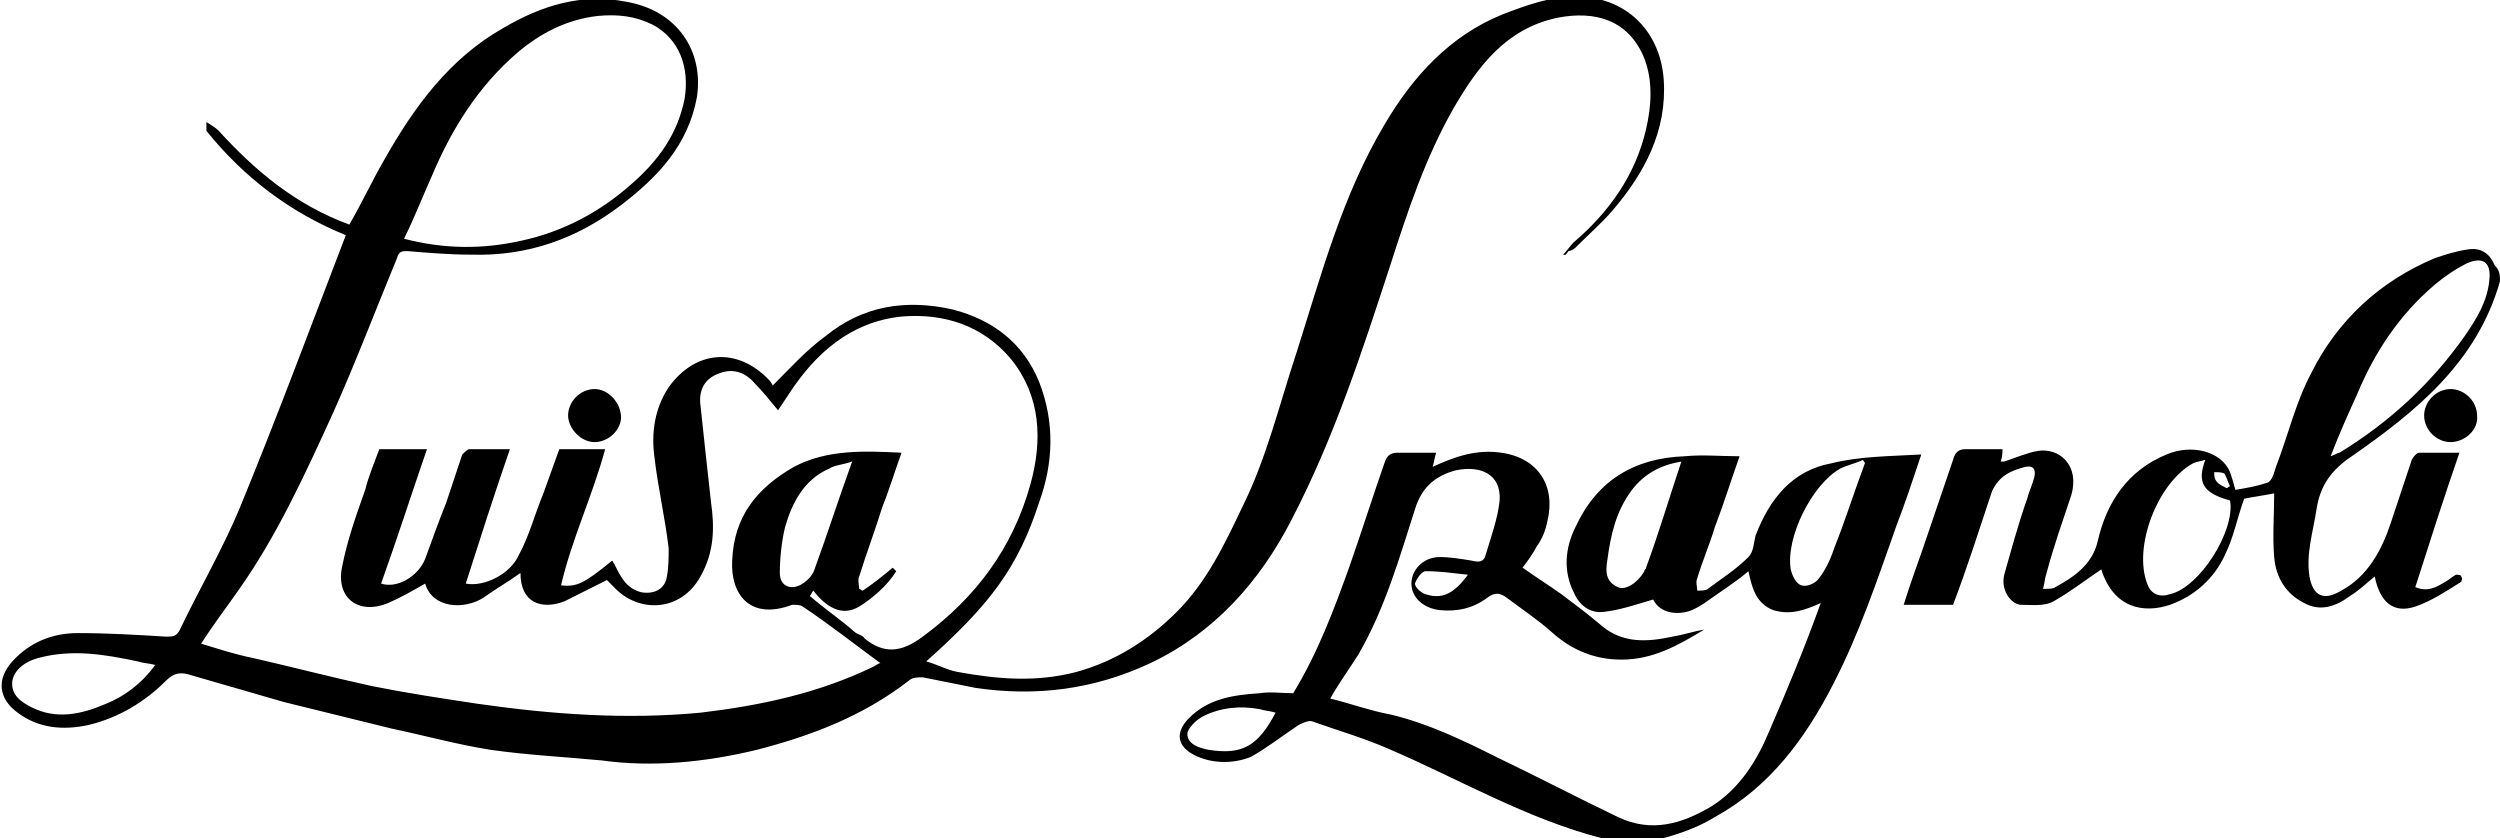 <?xml version="1.0" encoding="UTF-8"?> <svg xmlns="http://www.w3.org/2000/svg" width="170" height="57" viewBox="0 0 170 57" fill="none"> <g clip-path="url(#clip0_1157_3144)"> <path fill-rule="evenodd" clip-rule="evenodd" d="M40.431 30.063C39.471 30.063 38.631 29.101 38.631 28.259C38.631 27.297 39.471 26.456 40.431 26.456C41.39 26.456 42.23 27.418 42.23 28.38C42.23 29.221 41.39 30.063 40.431 30.063ZM166.641 30.063C165.681 30.063 164.841 29.221 164.841 28.259C164.841 27.297 165.681 26.456 166.641 26.456C167.601 26.456 168.44 27.297 168.44 28.259C168.56 29.221 167.601 30.063 166.641 30.063ZM57.946 31.386C57.227 31.626 56.747 31.626 56.387 31.867C54.707 32.588 53.867 34.152 53.387 35.835C53.148 36.797 53.028 38 53.028 38.962C53.028 39.924 53.867 40.164 54.587 39.683C54.947 39.443 55.307 39.082 55.427 38.601C56.267 36.316 56.987 34.031 57.946 31.386ZM10.557 45.215C10.078 45.095 9.718 45.095 9.358 44.974C7.078 44.493 4.919 44.133 2.639 44.734C1.68 44.974 0.96 45.576 0.84 46.297C0.72 47.259 1.44 47.74 2.159 48.101C3.839 48.943 5.519 48.582 7.198 47.861C8.398 47.38 9.598 46.538 10.557 45.215ZM27.474 16.234C30.233 16.956 32.872 16.956 35.512 16.354C38.271 15.753 40.79 14.43 42.95 12.506C44.749 10.943 46.069 9.139 46.549 6.734C46.909 4.569 46.189 2.645 44.389 1.683C43.19 1.082 41.99 0.962 40.67 1.082C38.511 1.323 36.711 2.285 35.152 3.607C32.512 5.892 30.713 8.778 29.393 11.905C28.793 13.228 28.193 14.791 27.474 16.234ZM106.295 17.316C106.535 17.076 106.775 16.715 107.015 16.474C109.414 14.43 111.214 11.905 111.934 8.778C112.294 7.215 112.414 5.531 111.814 3.968C110.734 1.323 108.454 0.721 105.935 1.202C102.456 1.924 100.536 4.449 98.857 7.335C96.937 10.702 95.737 14.31 94.538 18.038C92.618 23.93 90.699 29.823 87.819 35.354C85.66 39.563 82.541 43.05 78.222 45.095C74.382 46.898 70.423 47.38 66.344 46.778C65.145 46.538 63.945 46.297 62.745 46.057C62.385 46.057 62.025 46.057 61.785 46.297C58.666 48.702 55.187 50.025 51.468 50.987C47.989 51.829 44.389 52.19 40.91 51.709C38.391 51.468 35.871 51.348 33.352 50.987C31.073 50.626 28.913 50.025 26.634 49.544C24.234 48.943 21.715 48.342 19.315 47.74C17.276 47.139 15.116 46.538 13.077 45.937C12.357 45.696 11.877 45.696 11.277 46.297C9.838 47.74 8.038 48.823 5.999 49.304C4.319 49.664 2.639 49.544 1.2 48.462C-0.12 47.5 -0.24 46.177 0.84 44.974C2.04 43.652 3.599 43.05 5.279 43.05C7.318 43.05 9.358 43.171 11.277 43.291C11.757 43.291 11.997 43.291 12.237 42.81C13.557 40.044 15.116 37.398 16.316 34.512C18.836 28.38 21.115 22.247 23.515 15.993C19.675 14.43 16.556 12.025 14.037 8.899C14.037 8.778 14.037 8.658 14.037 8.297C14.397 8.538 14.636 8.658 14.877 8.899C17.396 11.664 20.155 13.949 23.754 15.272C24.594 13.829 25.314 12.266 26.154 10.823C28.193 7.215 30.593 3.968 34.192 1.924C36.831 0.361 39.591 -0.481 42.59 0.12C46.069 0.721 47.869 3.487 47.389 6.614C46.789 9.861 44.749 12.025 42.23 13.949C39.231 16.234 35.871 17.436 32.032 17.316C30.593 17.316 29.153 17.196 27.713 17.076C27.354 17.076 27.114 17.076 26.994 17.557C25.554 21.044 24.234 24.531 22.675 28.019C20.755 32.228 18.836 36.437 16.196 40.164C15.356 41.367 14.517 42.449 13.677 43.772C14.877 44.133 15.956 44.493 17.156 44.734C19.795 45.335 22.555 46.057 25.314 46.658C27.713 47.139 30.113 47.5 32.512 47.861C37.551 48.582 42.59 48.943 47.629 48.462C51.708 47.981 55.667 47.139 59.386 45.335C59.626 45.215 59.746 45.095 59.866 45.095C58.066 43.772 56.387 42.449 54.587 41.247C54.467 41.126 54.107 41.126 53.867 41.126C50.988 42.209 49.668 40.405 49.788 38.12C49.908 35.114 51.468 33.19 53.987 31.747C56.267 30.544 58.786 30.664 61.306 30.785C60.826 32.107 60.466 33.31 59.986 34.512C59.506 36.076 58.906 37.639 58.426 39.202C58.306 39.443 58.426 39.804 58.426 40.044C58.546 40.044 58.546 40.164 58.666 40.164C59.386 39.683 59.986 39.202 60.706 38.601C60.826 38.721 60.826 38.721 60.946 38.842C60.346 39.804 59.386 40.645 58.426 41.247C57.227 41.968 56.147 41.247 55.307 40.164C55.187 40.285 55.187 40.405 55.067 40.525C56.027 41.367 57.107 42.088 58.066 42.93C58.306 43.171 58.666 43.171 58.786 43.411C60.106 44.493 61.306 44.373 62.745 43.291C66.344 40.645 68.864 37.278 70.064 32.949C70.903 29.943 70.783 26.936 68.744 24.411C66.824 22.126 64.185 21.285 61.306 21.525C57.826 21.886 55.427 24.05 53.627 26.816C53.387 27.177 53.148 27.538 52.907 27.898C52.308 27.177 51.828 26.576 51.348 26.095C50.748 25.373 49.908 25.012 48.949 25.373C47.869 25.734 47.509 26.576 47.629 27.538C47.869 29.823 48.109 31.987 48.349 34.152C48.589 35.835 48.589 37.519 47.629 39.202C46.309 41.607 43.43 41.728 41.75 39.924C41.63 39.804 41.39 39.563 41.27 39.443C40.31 39.924 39.351 40.405 38.391 40.886C36.831 41.487 35.392 41.006 35.392 38.962C34.552 39.563 33.712 40.044 32.872 40.645C31.553 41.487 29.393 41.367 28.913 39.683C28.073 40.164 27.234 40.645 26.394 41.006C24.354 41.848 22.795 40.645 23.274 38.481C23.634 36.677 24.234 34.993 24.834 33.31C25.074 32.348 25.434 31.506 25.794 30.544C26.874 30.544 27.953 30.544 29.033 30.544C27.953 33.671 26.994 36.677 25.914 39.683C26.994 40.044 28.433 39.202 28.913 38C29.393 36.677 29.873 35.354 30.353 34.152C30.713 33.069 31.073 31.987 31.433 30.905C31.553 30.785 31.793 30.544 31.913 30.544C32.872 30.544 33.712 30.544 34.672 30.544C33.592 33.671 32.632 36.677 31.672 39.683C32.872 39.924 34.672 39.082 35.272 37.759C35.992 36.437 36.351 34.993 36.951 33.55C37.311 32.588 37.671 31.506 38.031 30.544C39.111 30.544 40.071 30.544 41.15 30.544C40.31 33.671 38.871 36.677 38.151 39.804C39.231 39.924 39.711 39.683 41.63 38.12C41.87 38.481 41.99 38.842 42.23 39.202C42.59 39.804 43.07 40.164 43.67 40.285C44.51 40.405 45.229 40.044 45.349 39.202C45.469 38.601 45.469 37.88 45.469 37.278C45.229 35.234 44.749 33.19 44.51 31.145C44.27 29.462 44.51 27.778 45.469 26.335C47.269 23.81 50.148 23.569 52.308 25.854C52.428 25.974 52.548 26.215 52.548 26.215C53.747 25.012 54.827 23.81 56.147 22.848C58.666 20.804 61.545 20.323 64.785 21.044C67.544 21.766 69.584 23.329 70.663 25.974C71.743 28.74 71.623 31.506 70.663 34.152C69.224 38.601 67.304 41.126 62.985 44.974C63.825 45.215 64.425 45.576 65.145 45.696C67.784 46.177 70.423 46.417 73.183 45.696C75.822 44.974 78.102 43.531 80.021 41.607C82.061 39.563 83.26 37.038 84.46 34.512C86.14 31.145 86.98 27.538 88.179 23.93C89.859 18.639 91.299 13.228 94.178 8.418C96.097 5.171 98.617 2.405 102.216 0.962C103.776 0.361 105.455 -0.241 107.135 -0.241C110.494 -0.241 112.893 2.044 113.133 5.411C113.373 8.899 111.814 11.785 109.654 14.31C108.934 15.152 107.975 15.993 107.135 16.835C107.015 16.956 106.775 17.076 106.655 17.076C106.415 17.436 106.415 17.316 106.295 17.316ZM151.404 33.19C151.524 33.19 151.524 33.069 151.644 33.069C151.524 32.829 151.404 32.468 151.284 32.228C151.164 32.107 150.805 32.107 150.565 32.107C150.565 32.348 150.565 32.588 150.805 32.829C150.924 32.949 151.164 33.069 151.404 33.19ZM149.965 31.266C149.605 31.386 149.365 31.386 149.125 31.506C146.725 32.829 145.046 37.158 146.006 39.683C146.246 40.405 146.845 40.645 147.565 40.405C149.605 39.924 152.004 36.076 151.644 34.031C149.845 33.55 149.365 32.829 149.965 31.266ZM158.483 31.025C158.843 30.905 158.963 30.785 159.083 30.785C162.442 28.74 165.321 26.095 167.601 22.848C168.44 21.645 169.16 20.443 169.28 19C169.4 17.797 168.8 17.436 167.721 17.918C167.001 18.278 166.281 18.759 165.561 19.36C163.162 21.405 161.482 23.93 160.282 26.816C159.682 28.139 159.083 29.462 158.483 31.025ZM170 19.12C168.44 24.652 164.241 28.019 159.922 31.025C158.483 31.987 157.763 33.069 157.523 34.633C157.283 36.196 156.803 37.639 157.043 39.202C157.283 40.525 158.003 40.886 159.203 40.164C161.002 39.202 161.962 37.398 162.562 35.595C163.042 34.152 163.522 32.709 164.001 31.266C164.121 31.025 164.361 30.785 164.481 30.785C165.321 30.785 166.281 30.785 167.241 30.785C166.161 33.911 165.201 36.917 164.241 39.924C165.081 40.285 165.681 39.924 166.281 39.563C166.521 39.443 166.761 39.202 167.001 39.082C167.121 39.082 167.361 39.082 167.361 39.202C167.481 39.323 167.361 39.563 167.361 39.563C166.401 40.164 165.321 40.886 164.241 41.247C162.802 41.728 161.842 41.006 161.482 39.202C160.882 39.683 160.402 40.164 159.802 40.525C158.843 41.247 157.763 41.607 156.683 41.006C155.483 40.405 154.764 39.323 154.644 37.88C154.524 36.437 154.644 35.114 154.644 33.55C154.044 33.671 153.204 33.791 152.604 33.911C152.124 35.234 151.884 36.557 151.284 37.759C150.565 39.323 149.245 40.525 147.565 41.126C145.766 41.728 143.726 41.367 142.886 38.721C141.807 39.443 140.727 40.285 139.647 40.886C139.047 41.247 138.088 41.126 137.368 41.126C136.648 41.006 136.048 40.044 136.288 39.082C136.768 37.398 137.248 35.595 137.848 33.911C137.968 33.43 138.207 32.949 138.327 32.468C138.447 31.987 138.327 31.626 137.728 31.747C136.768 31.987 135.928 32.348 135.448 33.43C134.608 35.956 133.769 38.601 132.809 41.126C131.729 41.126 130.649 41.126 129.45 41.126C129.929 39.563 130.529 38 131.009 36.557C131.609 34.753 132.209 33.069 132.809 31.266C132.929 30.785 133.169 30.544 133.649 30.544C134.488 30.544 135.328 30.544 136.168 30.544C136.168 30.785 136.168 31.025 136.048 31.386C136.168 31.386 136.288 31.386 136.288 31.386C137.008 31.145 137.848 30.785 138.567 30.664C140.007 30.424 141.447 31.626 140.847 33.671C140.247 35.474 139.647 37.158 139.167 38.962C139.047 39.323 139.047 39.563 138.927 40.044C139.287 40.044 139.647 40.044 139.767 39.924C141.087 39.202 142.287 38.361 142.646 36.797C143.246 34.152 144.686 31.987 147.325 30.905C149.005 30.183 151.044 30.664 151.644 32.107C151.764 32.468 151.884 32.829 152.004 33.31C152.724 33.19 153.444 33.069 154.164 32.829C154.524 32.709 154.644 32.107 154.764 31.747C155.603 29.582 156.083 27.418 157.163 25.373C158.963 21.766 161.842 19.12 165.561 17.557C166.281 17.316 167.001 17.076 167.84 16.956C168.68 16.835 169.28 17.196 169.64 18.038C170 18.398 170 18.759 170 19.12ZM99.817 39.082C98.737 38.962 97.897 38.842 96.937 38.842C96.697 38.842 96.337 39.323 96.217 39.683C96.217 39.924 96.577 40.285 96.937 40.405C98.017 40.766 98.857 40.405 99.817 39.082ZM86.74 48.462C86.38 48.342 86.02 48.342 85.66 48.221C84.34 47.981 83.02 48.101 81.821 48.702C81.341 48.943 80.741 49.544 80.741 49.905C80.741 50.626 81.581 50.867 82.181 50.987C84.46 51.348 85.54 50.747 86.74 48.462ZM114.333 31.386C112.893 31.626 111.814 32.228 110.974 33.31C109.894 34.753 109.534 36.316 109.294 38.12C109.174 38.842 109.174 39.563 110.014 39.924C110.494 40.164 111.334 39.683 111.814 38.842C111.814 38.721 111.934 38.721 111.934 38.601C112.773 36.316 113.493 33.911 114.333 31.386ZM126.81 31.506C126.81 31.386 126.69 31.386 126.69 31.266C126.21 31.506 125.61 31.626 125.131 31.867C123.211 32.949 121.411 36.557 121.771 38.721C121.891 39.202 122.131 39.683 122.491 39.804C122.851 39.924 123.451 39.683 123.691 39.323C124.171 38.721 124.531 37.88 124.771 37.158C125.49 35.354 126.09 33.43 126.81 31.506ZM108.934 57C103.776 55.677 99.097 52.911 94.298 50.867C92.618 50.145 90.939 49.664 89.259 49.063C89.019 48.943 88.539 49.183 88.299 49.304C87.219 50.025 86.14 50.867 85.06 51.468C83.86 51.949 82.421 51.949 81.221 51.348C80.021 50.747 79.901 49.785 80.861 48.823C82.181 47.5 83.86 47.259 85.66 47.139C86.38 47.019 87.1 47.139 87.939 47.139C89.619 44.373 90.699 41.487 91.778 38.481C92.618 36.076 93.338 33.791 94.178 31.386C94.298 31.025 94.538 30.785 95.018 30.785C95.857 30.785 96.697 30.785 97.657 30.785C97.537 31.145 97.537 31.386 97.417 31.747C98.977 31.025 100.416 30.544 102.096 30.785C104.615 31.145 105.815 33.069 105.215 35.474C105.095 36.076 104.855 36.677 104.495 37.158C104.255 37.639 103.896 38.12 103.536 38.601C104.375 39.202 105.335 39.804 106.175 40.405C107.135 41.126 108.095 41.848 108.934 42.569C110.374 43.772 112.054 43.652 113.733 43.291C114.453 43.171 115.173 42.93 115.893 42.81C114.093 43.892 112.414 44.854 110.254 44.854C108.335 44.854 106.775 44.133 105.455 42.93C104.495 42.088 103.416 41.367 102.456 40.645C101.976 40.285 101.616 40.285 101.136 40.645C100.176 41.367 99.097 41.607 97.897 41.487C96.817 41.367 95.977 40.645 95.977 39.683C95.977 38.721 96.817 37.88 97.897 37.88C98.617 37.88 99.337 38 100.056 38.12C100.536 38.24 100.896 38.24 101.016 37.759C101.376 36.557 101.856 35.234 101.976 34.031C102.096 32.228 100.656 31.626 98.977 31.987C97.657 32.348 96.697 33.069 96.217 34.633C95.138 38 94.178 41.367 92.378 44.493C91.778 45.456 91.059 46.417 90.459 47.5C91.898 47.861 93.218 48.342 94.538 48.582C97.057 49.183 99.337 50.266 101.736 51.468C104.495 52.791 107.255 54.234 110.014 55.557C112.294 56.639 114.333 56.038 116.373 54.835C118.292 53.633 119.492 51.709 120.332 49.664C121.531 46.898 122.731 44.012 123.811 41.006C122.731 41.487 121.771 41.848 120.572 41.487C119.372 41.006 119.132 39.924 118.892 38.842C118.052 39.563 117.092 40.164 116.253 40.766C115.773 41.126 115.173 41.487 114.693 41.607C113.613 41.848 112.773 41.487 112.414 40.766C111.214 41.126 110.134 41.487 109.054 41.607C108.095 41.728 107.375 41.126 107.015 40.285C106.295 38.842 106.415 37.278 107.135 35.835C108.574 32.709 111.094 31.145 114.573 31.025C115.773 30.905 116.972 31.025 118.292 31.025C117.692 32.709 117.212 34.272 116.613 35.835C116.253 37.038 115.773 38.12 115.413 39.323C115.293 39.563 115.413 39.924 115.413 40.164C115.653 40.164 116.013 40.164 116.133 40.044C117.092 39.323 118.052 38.721 118.892 37.88C119.252 37.519 119.252 36.917 119.372 36.437C120.332 33.911 121.891 31.987 124.531 31.506C126.45 31.025 128.49 31.025 130.649 30.905C130.049 32.709 129.57 34.152 128.97 35.715C127.65 39.443 126.45 43.05 124.651 46.538C122.731 50.266 120.332 53.512 116.613 55.557C115.053 56.519 113.253 57 111.574 57.361C110.494 57 109.654 57 108.934 57Z" fill="black"></path> </g> <defs> <clipPath id="clip0_1157_3144"> <rect width="170" height="57" fill="white"></rect> </clipPath> </defs> </svg> 